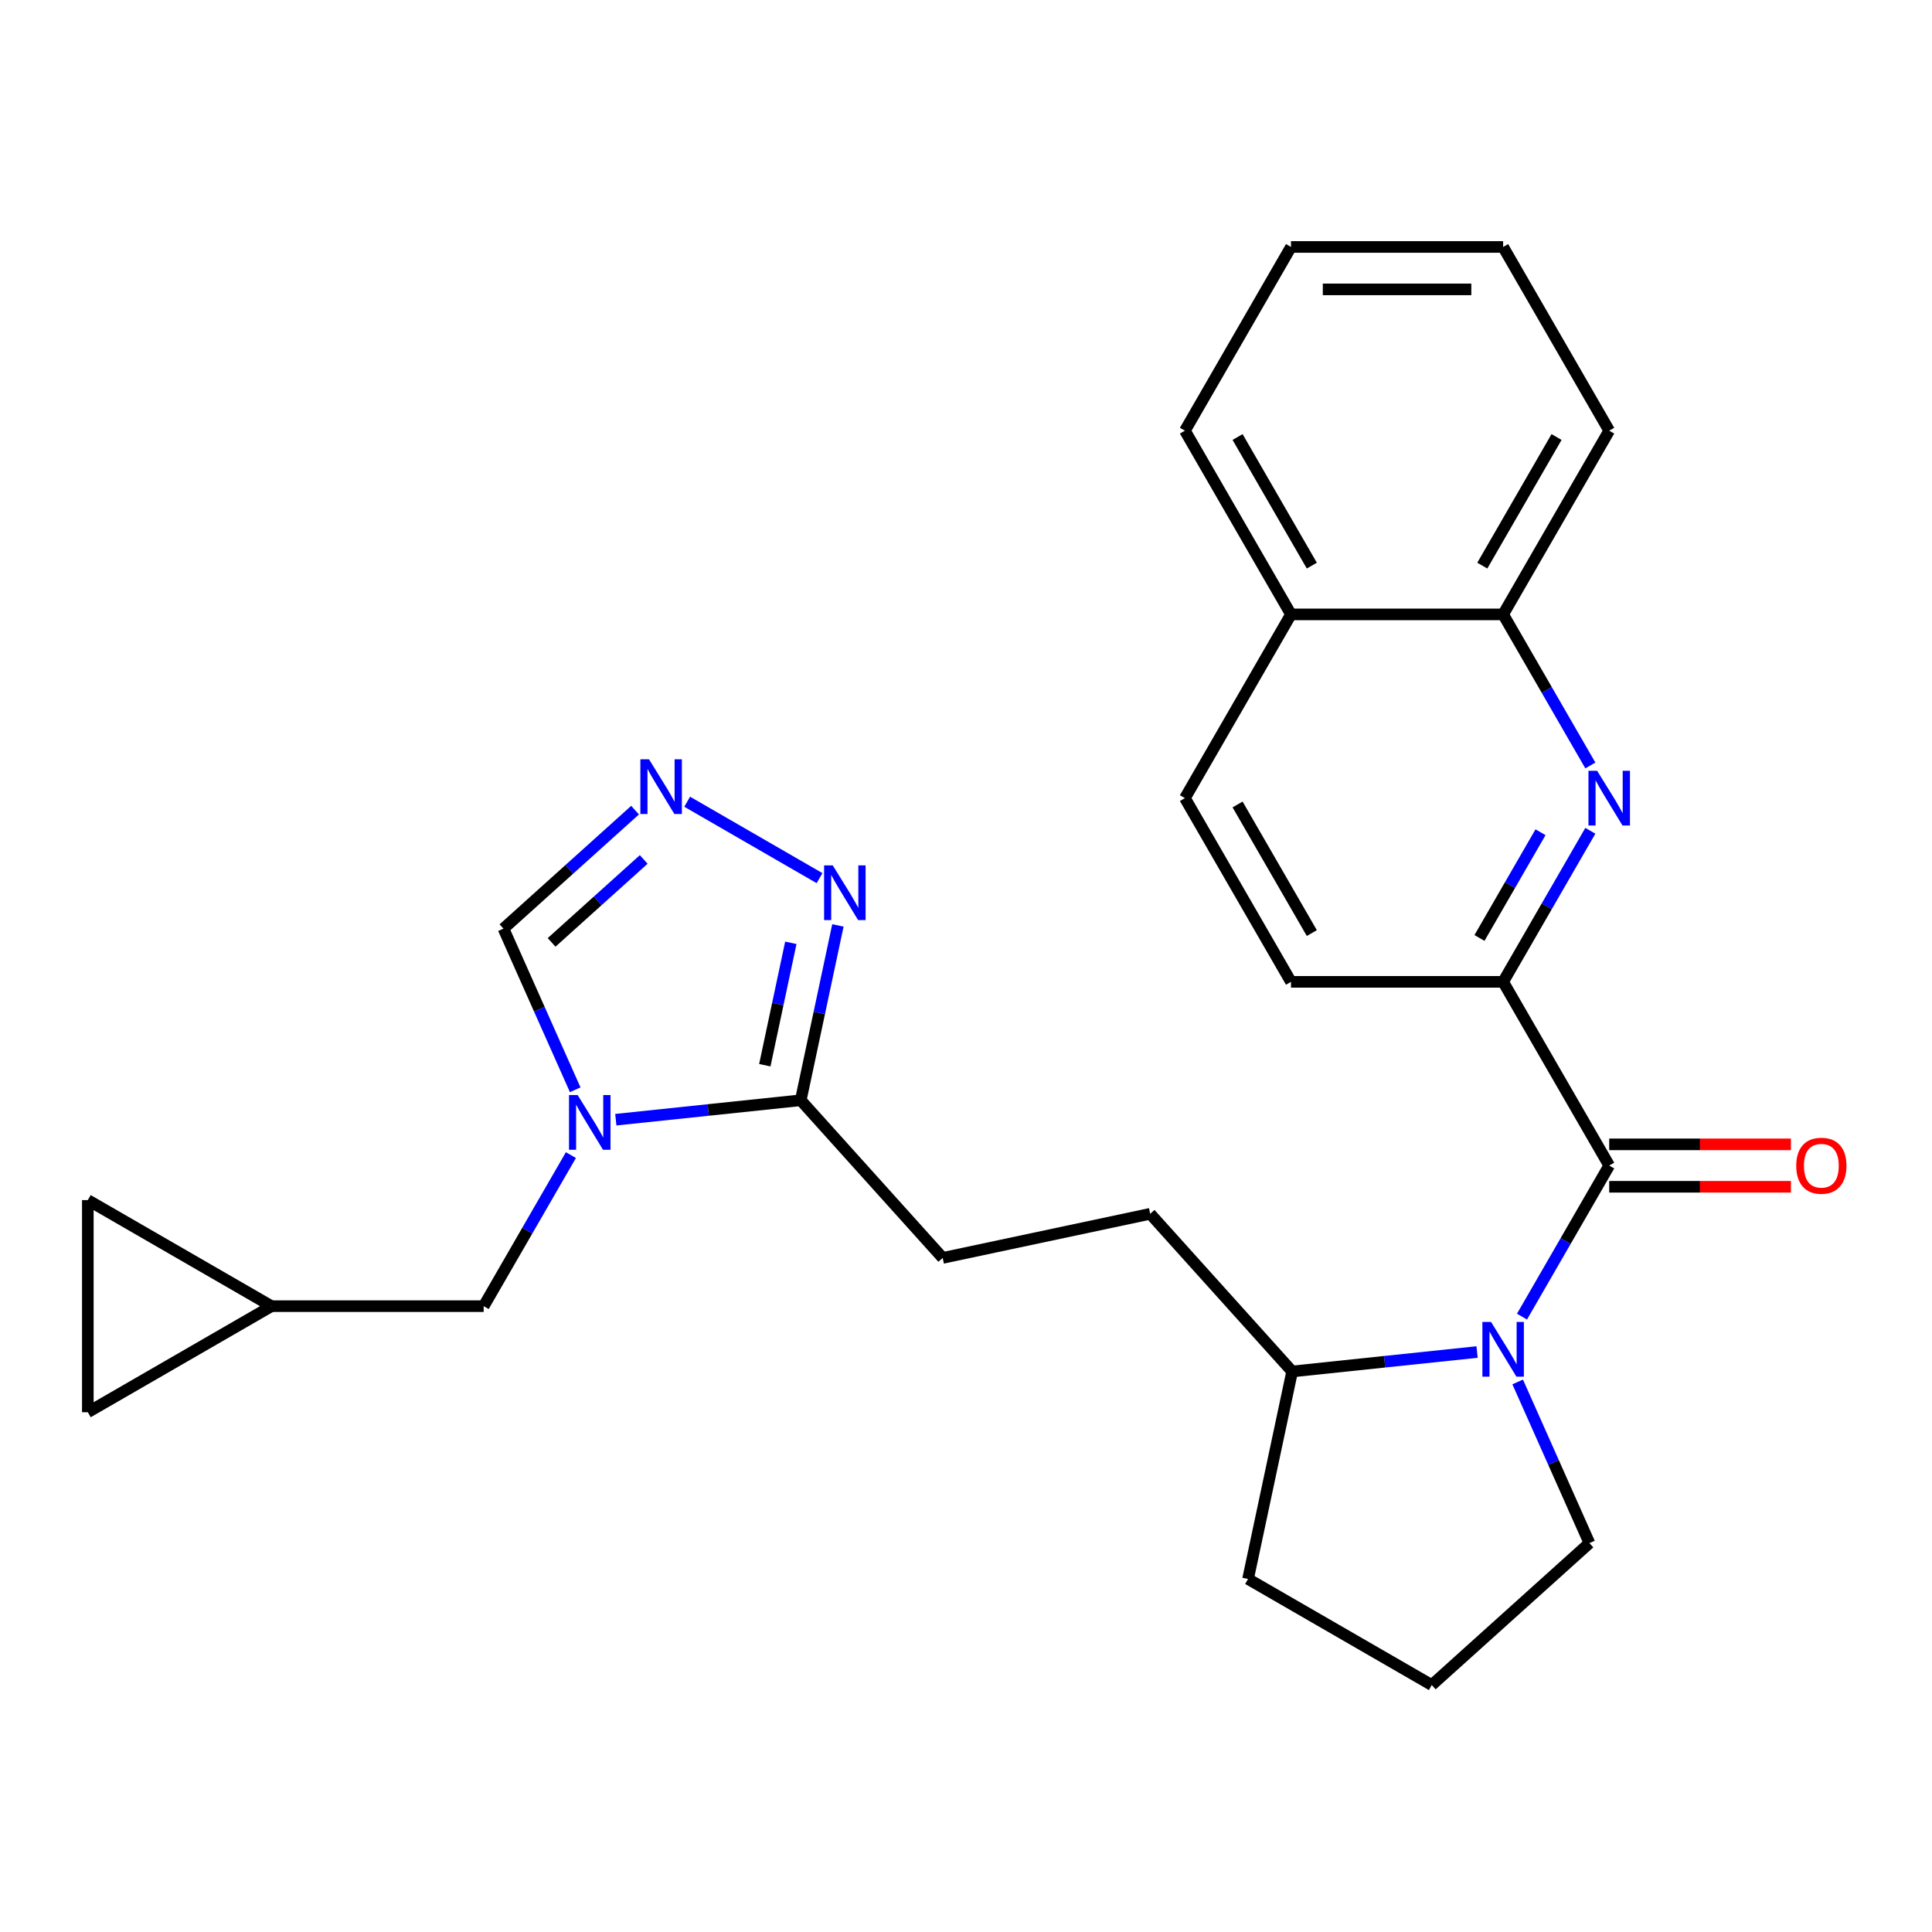 <?xml version='1.0' encoding='iso-8859-1'?>
<svg version='1.1' baseProfile='full'
              xmlns='http://www.w3.org/2000/svg'
                      xmlns:rdkit='http://www.rdkit.org/xml'
                      xmlns:xlink='http://www.w3.org/1999/xlink'
                  xml:space='preserve'
width='1000px' height='1000px' viewBox='0 0 1000 1000'>
<!-- END OF HEADER -->
<rect style='opacity:1.0;fill:#FFFFFF;stroke:none' width='1000' height='1000' x='0' y='0'> </rect>
<path class='bond-2' d='M 318.743,579.555 L 366.602,574.525' style='fill:none;fill-rule:evenodd;stroke:#0000FF;stroke-width:6px;stroke-linecap:butt;stroke-linejoin:miter;stroke-opacity:1' />
<path class='bond-2' d='M 366.602,574.525 L 414.462,569.495' style='fill:none;fill-rule:evenodd;stroke:#000000;stroke-width:6px;stroke-linecap:butt;stroke-linejoin:miter;stroke-opacity:1' />
<path class='bond-7' d='M 297.731,564.067 L 279.163,522.364' style='fill:none;fill-rule:evenodd;stroke:#0000FF;stroke-width:6px;stroke-linecap:butt;stroke-linejoin:miter;stroke-opacity:1' />
<path class='bond-7' d='M 279.163,522.364 L 260.596,480.66' style='fill:none;fill-rule:evenodd;stroke:#000000;stroke-width:6px;stroke-linecap:butt;stroke-linejoin:miter;stroke-opacity:1' />
<path class='bond-8' d='M 295.497,597.878 L 272.926,636.972' style='fill:none;fill-rule:evenodd;stroke:#0000FF;stroke-width:6px;stroke-linecap:butt;stroke-linejoin:miter;stroke-opacity:1' />
<path class='bond-8' d='M 272.926,636.972 L 250.355,676.067' style='fill:none;fill-rule:evenodd;stroke:#000000;stroke-width:6px;stroke-linecap:butt;stroke-linejoin:miter;stroke-opacity:1' />
<path class='bond-0' d='M 832.924,603.296 L 810.352,642.39' style='fill:none;fill-rule:evenodd;stroke:#000000;stroke-width:6px;stroke-linecap:butt;stroke-linejoin:miter;stroke-opacity:1' />
<path class='bond-0' d='M 810.352,642.39 L 787.781,681.485' style='fill:none;fill-rule:evenodd;stroke:#0000FF;stroke-width:6px;stroke-linecap:butt;stroke-linejoin:miter;stroke-opacity:1' />
<path class='bond-4' d='M 832.924,603.296 L 778.021,508.201' style='fill:none;fill-rule:evenodd;stroke:#000000;stroke-width:6px;stroke-linecap:butt;stroke-linejoin:miter;stroke-opacity:1' />
<path class='bond-14' d='M 832.924,614.276 L 879.954,614.276' style='fill:none;fill-rule:evenodd;stroke:#000000;stroke-width:6px;stroke-linecap:butt;stroke-linejoin:miter;stroke-opacity:1' />
<path class='bond-14' d='M 879.954,614.276 L 926.984,614.276' style='fill:none;fill-rule:evenodd;stroke:#FF0000;stroke-width:6px;stroke-linecap:butt;stroke-linejoin:miter;stroke-opacity:1' />
<path class='bond-14' d='M 832.924,592.315 L 879.954,592.315' style='fill:none;fill-rule:evenodd;stroke:#000000;stroke-width:6px;stroke-linecap:butt;stroke-linejoin:miter;stroke-opacity:1' />
<path class='bond-14' d='M 879.954,592.315 L 926.984,592.315' style='fill:none;fill-rule:evenodd;stroke:#FF0000;stroke-width:6px;stroke-linecap:butt;stroke-linejoin:miter;stroke-opacity:1' />
<path class='bond-1' d='M 764.536,699.807 L 716.676,704.838' style='fill:none;fill-rule:evenodd;stroke:#0000FF;stroke-width:6px;stroke-linecap:butt;stroke-linejoin:miter;stroke-opacity:1' />
<path class='bond-1' d='M 716.676,704.838 L 668.817,709.868' style='fill:none;fill-rule:evenodd;stroke:#000000;stroke-width:6px;stroke-linecap:butt;stroke-linejoin:miter;stroke-opacity:1' />
<path class='bond-20' d='M 785.547,715.295 L 804.115,756.999' style='fill:none;fill-rule:evenodd;stroke:#0000FF;stroke-width:6px;stroke-linecap:butt;stroke-linejoin:miter;stroke-opacity:1' />
<path class='bond-20' d='M 804.115,756.999 L 822.683,798.703' style='fill:none;fill-rule:evenodd;stroke:#000000;stroke-width:6px;stroke-linecap:butt;stroke-linejoin:miter;stroke-opacity:1' />
<path class='bond-6' d='M 414.462,569.495 L 424.08,524.244' style='fill:none;fill-rule:evenodd;stroke:#000000;stroke-width:6px;stroke-linecap:butt;stroke-linejoin:miter;stroke-opacity:1' />
<path class='bond-6' d='M 424.08,524.244 L 433.698,478.994' style='fill:none;fill-rule:evenodd;stroke:#0000FF;stroke-width:6px;stroke-linecap:butt;stroke-linejoin:miter;stroke-opacity:1' />
<path class='bond-6' d='M 395.866,551.354 L 402.599,519.678' style='fill:none;fill-rule:evenodd;stroke:#000000;stroke-width:6px;stroke-linecap:butt;stroke-linejoin:miter;stroke-opacity:1' />
<path class='bond-6' d='M 402.599,519.678 L 409.332,488.003' style='fill:none;fill-rule:evenodd;stroke:#0000FF;stroke-width:6px;stroke-linecap:butt;stroke-linejoin:miter;stroke-opacity:1' />
<path class='bond-15' d='M 414.462,569.495 L 487.936,651.096' style='fill:none;fill-rule:evenodd;stroke:#000000;stroke-width:6px;stroke-linecap:butt;stroke-linejoin:miter;stroke-opacity:1' />
<path class='bond-3' d='M 823.163,430.012 L 800.592,469.106' style='fill:none;fill-rule:evenodd;stroke:#0000FF;stroke-width:6px;stroke-linecap:butt;stroke-linejoin:miter;stroke-opacity:1' />
<path class='bond-3' d='M 800.592,469.106 L 778.021,508.201' style='fill:none;fill-rule:evenodd;stroke:#000000;stroke-width:6px;stroke-linecap:butt;stroke-linejoin:miter;stroke-opacity:1' />
<path class='bond-3' d='M 797.373,430.76 L 781.573,458.126' style='fill:none;fill-rule:evenodd;stroke:#0000FF;stroke-width:6px;stroke-linecap:butt;stroke-linejoin:miter;stroke-opacity:1' />
<path class='bond-3' d='M 781.573,458.126 L 765.773,485.492' style='fill:none;fill-rule:evenodd;stroke:#000000;stroke-width:6px;stroke-linecap:butt;stroke-linejoin:miter;stroke-opacity:1' />
<path class='bond-10' d='M 823.163,396.201 L 800.592,357.107' style='fill:none;fill-rule:evenodd;stroke:#0000FF;stroke-width:6px;stroke-linecap:butt;stroke-linejoin:miter;stroke-opacity:1' />
<path class='bond-10' d='M 800.592,357.107 L 778.021,318.012' style='fill:none;fill-rule:evenodd;stroke:#000000;stroke-width:6px;stroke-linecap:butt;stroke-linejoin:miter;stroke-opacity:1' />
<path class='bond-16' d='M 778.021,508.201 L 668.215,508.201' style='fill:none;fill-rule:evenodd;stroke:#000000;stroke-width:6px;stroke-linecap:butt;stroke-linejoin:miter;stroke-opacity:1' />
<path class='bond-5' d='M 328.712,419.328 L 294.654,449.994' style='fill:none;fill-rule:evenodd;stroke:#0000FF;stroke-width:6px;stroke-linecap:butt;stroke-linejoin:miter;stroke-opacity:1' />
<path class='bond-5' d='M 294.654,449.994 L 260.596,480.66' style='fill:none;fill-rule:evenodd;stroke:#000000;stroke-width:6px;stroke-linecap:butt;stroke-linejoin:miter;stroke-opacity:1' />
<path class='bond-5' d='M 333.189,444.848 L 309.349,466.314' style='fill:none;fill-rule:evenodd;stroke:#0000FF;stroke-width:6px;stroke-linecap:butt;stroke-linejoin:miter;stroke-opacity:1' />
<path class='bond-5' d='M 309.349,466.314 L 285.508,487.781' style='fill:none;fill-rule:evenodd;stroke:#000000;stroke-width:6px;stroke-linecap:butt;stroke-linejoin:miter;stroke-opacity:1' />
<path class='bond-27' d='M 355.682,414.971 L 424.196,454.528' style='fill:none;fill-rule:evenodd;stroke:#0000FF;stroke-width:6px;stroke-linecap:butt;stroke-linejoin:miter;stroke-opacity:1' />
<path class='bond-9' d='M 250.355,676.067 L 140.549,676.067' style='fill:none;fill-rule:evenodd;stroke:#000000;stroke-width:6px;stroke-linecap:butt;stroke-linejoin:miter;stroke-opacity:1' />
<path class='bond-12' d='M 140.549,676.067 L 45.455,730.97' style='fill:none;fill-rule:evenodd;stroke:#000000;stroke-width:6px;stroke-linecap:butt;stroke-linejoin:miter;stroke-opacity:1' />
<path class='bond-13' d='M 140.549,676.067 L 45.455,621.164' style='fill:none;fill-rule:evenodd;stroke:#000000;stroke-width:6px;stroke-linecap:butt;stroke-linejoin:miter;stroke-opacity:1' />
<path class='bond-23' d='M 778.021,318.012 L 832.924,222.918' style='fill:none;fill-rule:evenodd;stroke:#000000;stroke-width:6px;stroke-linecap:butt;stroke-linejoin:miter;stroke-opacity:1' />
<path class='bond-23' d='M 767.237,292.767 L 805.669,226.201' style='fill:none;fill-rule:evenodd;stroke:#000000;stroke-width:6px;stroke-linecap:butt;stroke-linejoin:miter;stroke-opacity:1' />
<path class='bond-30' d='M 778.021,318.012 L 668.215,318.012' style='fill:none;fill-rule:evenodd;stroke:#000000;stroke-width:6px;stroke-linecap:butt;stroke-linejoin:miter;stroke-opacity:1' />
<path class='bond-11' d='M 668.817,709.868 L 595.342,628.266' style='fill:none;fill-rule:evenodd;stroke:#000000;stroke-width:6px;stroke-linecap:butt;stroke-linejoin:miter;stroke-opacity:1' />
<path class='bond-22' d='M 668.817,709.868 L 645.987,817.274' style='fill:none;fill-rule:evenodd;stroke:#000000;stroke-width:6px;stroke-linecap:butt;stroke-linejoin:miter;stroke-opacity:1' />
<path class='bond-28' d='M 45.455,730.97 L 45.455,621.164' style='fill:none;fill-rule:evenodd;stroke:#000000;stroke-width:6px;stroke-linecap:butt;stroke-linejoin:miter;stroke-opacity:1' />
<path class='bond-17' d='M 487.936,651.096 L 595.342,628.266' style='fill:none;fill-rule:evenodd;stroke:#000000;stroke-width:6px;stroke-linecap:butt;stroke-linejoin:miter;stroke-opacity:1' />
<path class='bond-19' d='M 668.215,508.201 L 613.312,413.107' style='fill:none;fill-rule:evenodd;stroke:#000000;stroke-width:6px;stroke-linecap:butt;stroke-linejoin:miter;stroke-opacity:1' />
<path class='bond-19' d='M 678.999,482.956 L 640.567,416.39' style='fill:none;fill-rule:evenodd;stroke:#000000;stroke-width:6px;stroke-linecap:butt;stroke-linejoin:miter;stroke-opacity:1' />
<path class='bond-18' d='M 668.215,318.012 L 613.312,413.107' style='fill:none;fill-rule:evenodd;stroke:#000000;stroke-width:6px;stroke-linecap:butt;stroke-linejoin:miter;stroke-opacity:1' />
<path class='bond-24' d='M 668.215,318.012 L 613.312,222.918' style='fill:none;fill-rule:evenodd;stroke:#000000;stroke-width:6px;stroke-linecap:butt;stroke-linejoin:miter;stroke-opacity:1' />
<path class='bond-24' d='M 678.999,292.767 L 640.567,226.201' style='fill:none;fill-rule:evenodd;stroke:#000000;stroke-width:6px;stroke-linecap:butt;stroke-linejoin:miter;stroke-opacity:1' />
<path class='bond-29' d='M 822.683,798.703 L 741.081,872.177' style='fill:none;fill-rule:evenodd;stroke:#000000;stroke-width:6px;stroke-linecap:butt;stroke-linejoin:miter;stroke-opacity:1' />
<path class='bond-21' d='M 741.081,872.177 L 645.987,817.274' style='fill:none;fill-rule:evenodd;stroke:#000000;stroke-width:6px;stroke-linecap:butt;stroke-linejoin:miter;stroke-opacity:1' />
<path class='bond-25' d='M 832.924,222.918 L 778.021,127.823' style='fill:none;fill-rule:evenodd;stroke:#000000;stroke-width:6px;stroke-linecap:butt;stroke-linejoin:miter;stroke-opacity:1' />
<path class='bond-26' d='M 613.312,222.918 L 668.215,127.823' style='fill:none;fill-rule:evenodd;stroke:#000000;stroke-width:6px;stroke-linecap:butt;stroke-linejoin:miter;stroke-opacity:1' />
<path class='bond-31' d='M 778.021,127.823 L 668.215,127.823' style='fill:none;fill-rule:evenodd;stroke:#000000;stroke-width:6px;stroke-linecap:butt;stroke-linejoin:miter;stroke-opacity:1' />
<path class='bond-31' d='M 761.55,149.784 L 684.686,149.784' style='fill:none;fill-rule:evenodd;stroke:#000000;stroke-width:6px;stroke-linecap:butt;stroke-linejoin:miter;stroke-opacity:1' />
<path  class='atom-0' d='M 298.998 566.813
L 308.278 581.813
Q 309.198 583.293, 310.678 585.973
Q 312.158 588.653, 312.238 588.813
L 312.238 566.813
L 315.998 566.813
L 315.998 595.133
L 312.118 595.133
L 302.158 578.733
Q 300.998 576.813, 299.758 574.613
Q 298.558 572.413, 298.198 571.733
L 298.198 595.133
L 294.518 595.133
L 294.518 566.813
L 298.998 566.813
' fill='#0000FF'/>
<path  class='atom-2' d='M 771.761 684.23
L 781.041 699.23
Q 781.961 700.71, 783.441 703.39
Q 784.921 706.07, 785.001 706.23
L 785.001 684.23
L 788.761 684.23
L 788.761 712.55
L 784.881 712.55
L 774.921 696.15
Q 773.761 694.23, 772.521 692.03
Q 771.321 689.83, 770.961 689.15
L 770.961 712.55
L 767.281 712.55
L 767.281 684.23
L 771.761 684.23
' fill='#0000FF'/>
<path  class='atom-4' d='M 826.664 398.947
L 835.944 413.947
Q 836.864 415.427, 838.344 418.107
Q 839.824 420.787, 839.904 420.947
L 839.904 398.947
L 843.664 398.947
L 843.664 427.267
L 839.784 427.267
L 829.824 410.867
Q 828.664 408.947, 827.424 406.747
Q 826.224 404.547, 825.864 403.867
L 825.864 427.267
L 822.184 427.267
L 822.184 398.947
L 826.664 398.947
' fill='#0000FF'/>
<path  class='atom-6' d='M 335.937 393.026
L 345.217 408.026
Q 346.137 409.506, 347.617 412.186
Q 349.097 414.866, 349.177 415.026
L 349.177 393.026
L 352.937 393.026
L 352.937 421.346
L 349.057 421.346
L 339.097 404.946
Q 337.937 403.026, 336.697 400.826
Q 335.497 398.626, 335.137 397.946
L 335.137 421.346
L 331.457 421.346
L 331.457 393.026
L 335.937 393.026
' fill='#0000FF'/>
<path  class='atom-7' d='M 431.032 447.929
L 440.312 462.929
Q 441.232 464.409, 442.712 467.089
Q 444.192 469.769, 444.272 469.929
L 444.272 447.929
L 448.032 447.929
L 448.032 476.249
L 444.152 476.249
L 434.192 459.849
Q 433.032 457.929, 431.792 455.729
Q 430.592 453.529, 430.232 452.849
L 430.232 476.249
L 426.552 476.249
L 426.552 447.929
L 431.032 447.929
' fill='#0000FF'/>
<path  class='atom-15' d='M 929.729 603.376
Q 929.729 596.576, 933.089 592.776
Q 936.449 588.976, 942.729 588.976
Q 949.009 588.976, 952.369 592.776
Q 955.729 596.576, 955.729 603.376
Q 955.729 610.256, 952.329 614.176
Q 948.929 618.056, 942.729 618.056
Q 936.489 618.056, 933.089 614.176
Q 929.729 610.296, 929.729 603.376
M 942.729 614.856
Q 947.049 614.856, 949.369 611.976
Q 951.729 609.056, 951.729 603.376
Q 951.729 597.816, 949.369 595.016
Q 947.049 592.176, 942.729 592.176
Q 938.409 592.176, 936.049 594.976
Q 933.729 597.776, 933.729 603.376
Q 933.729 609.096, 936.049 611.976
Q 938.409 614.856, 942.729 614.856
' fill='#FF0000'/>
</svg>
